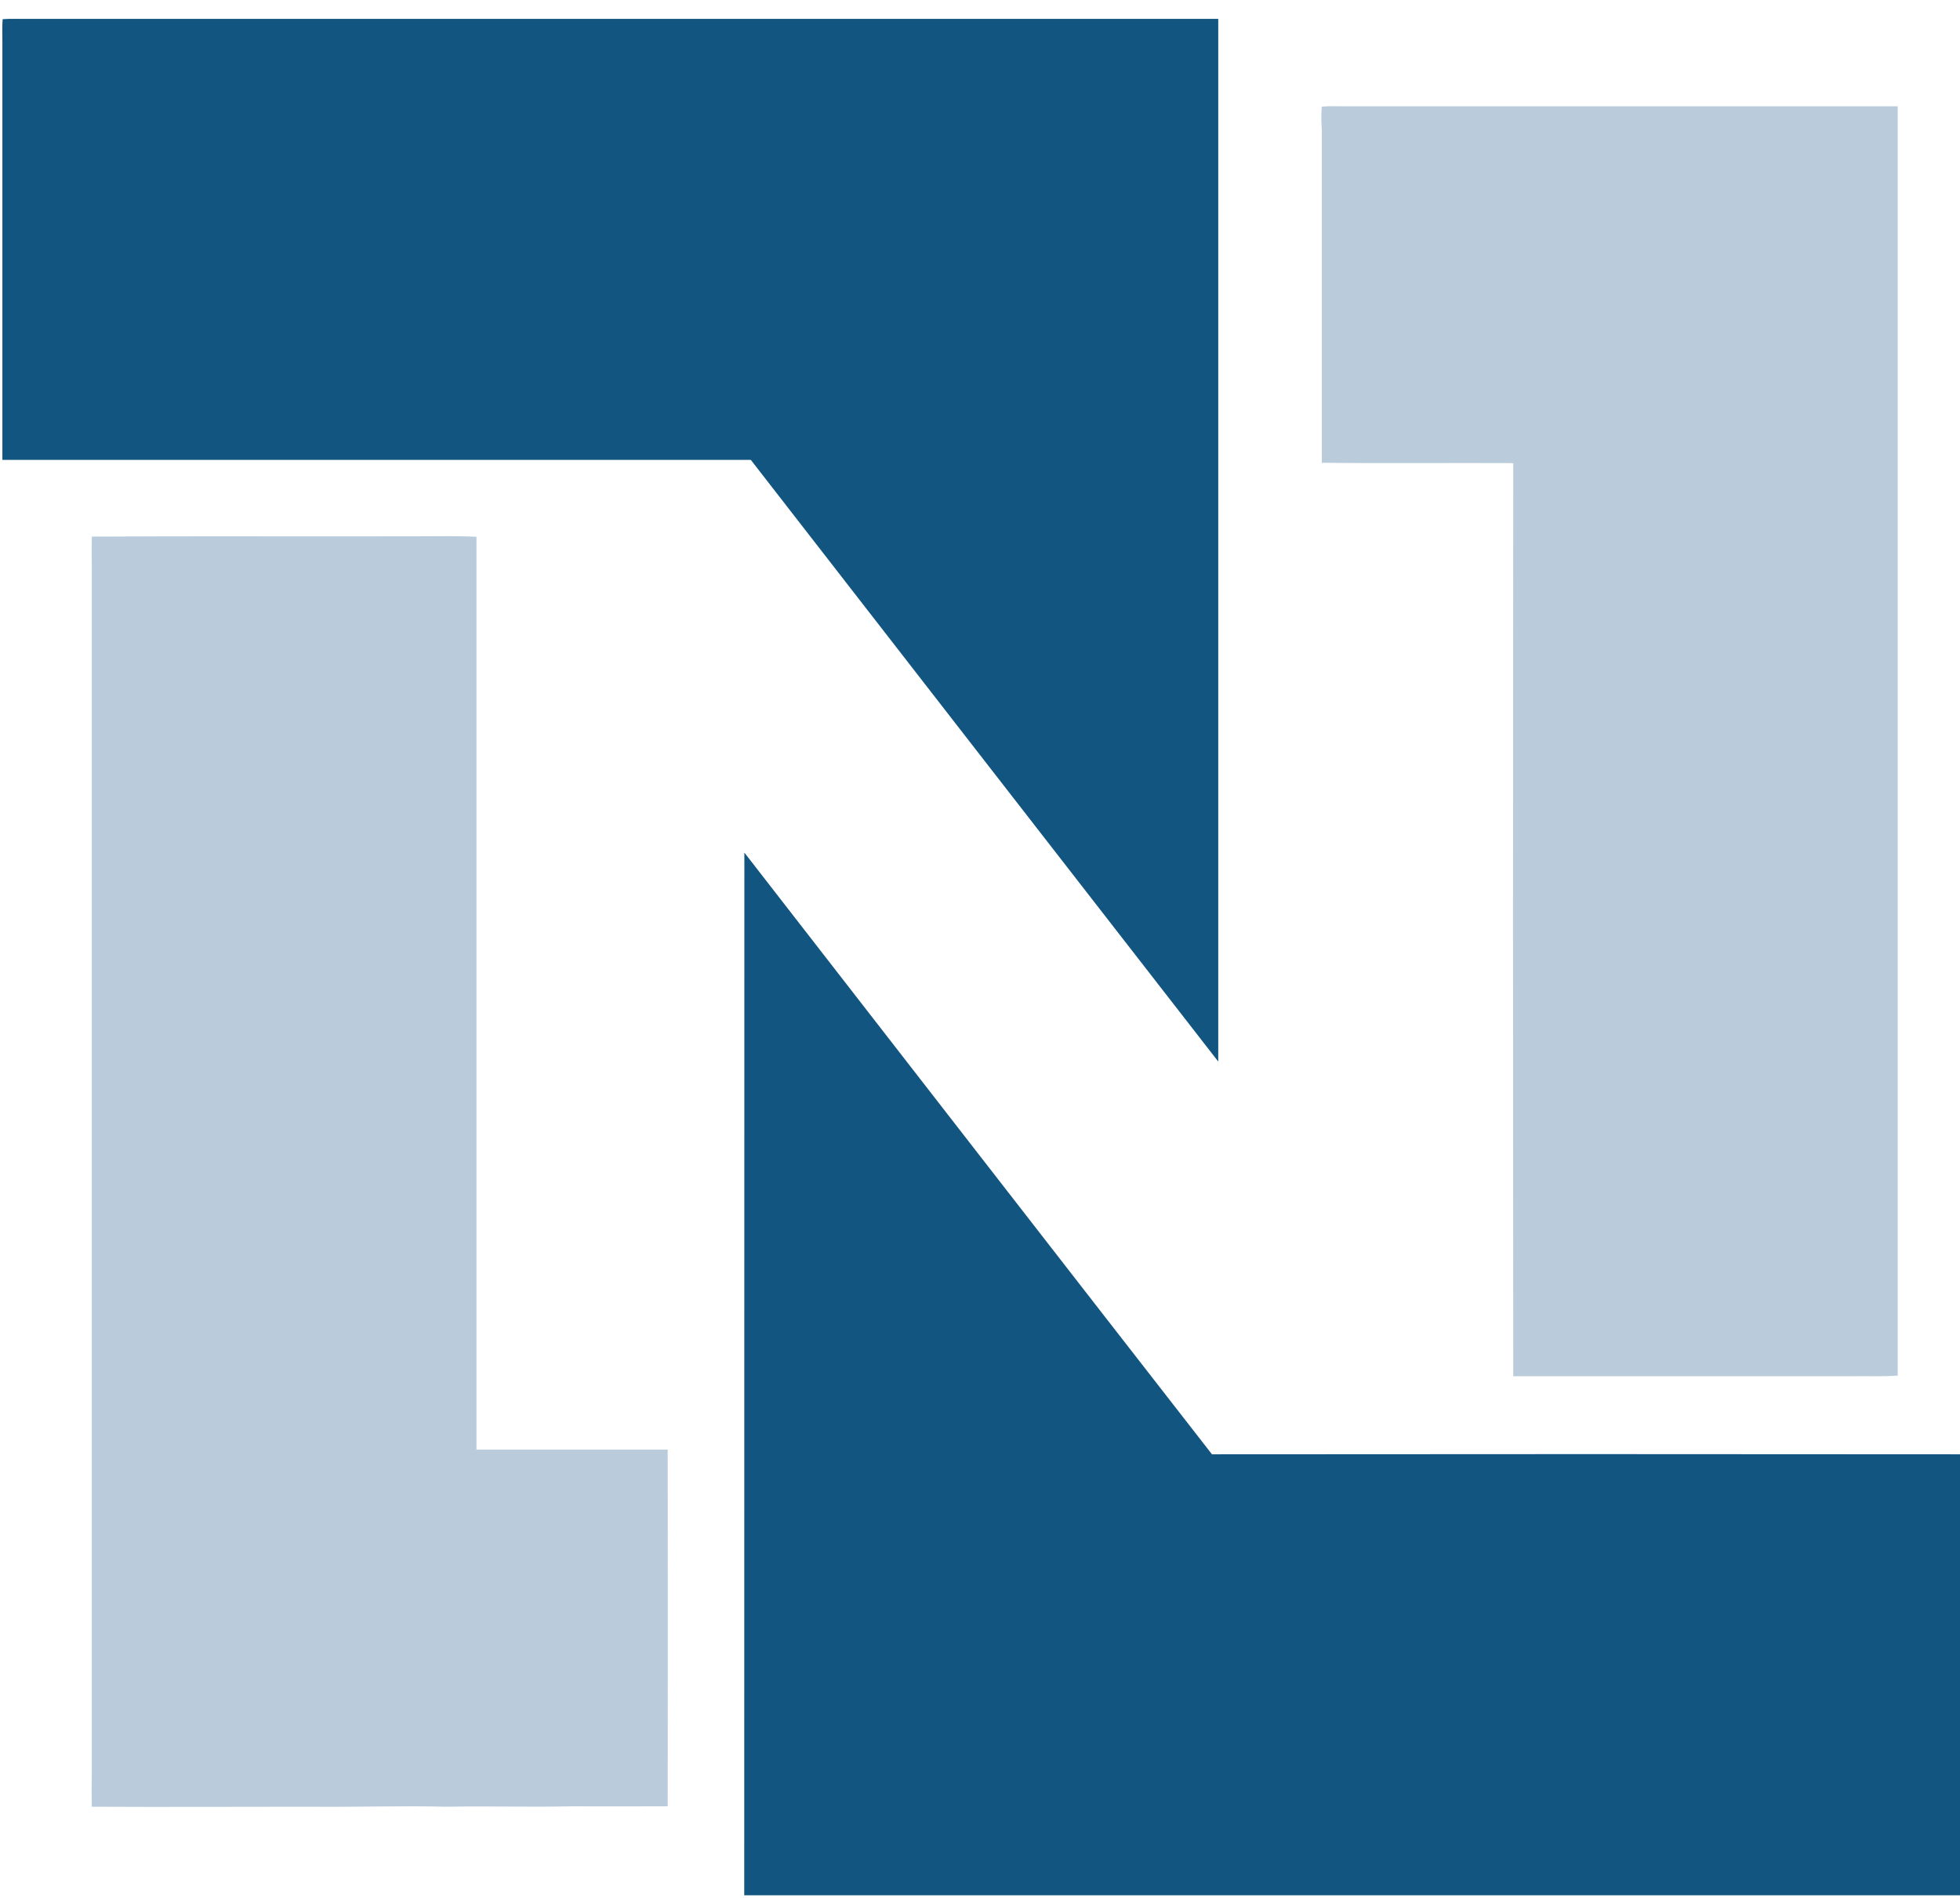 <?xml version="1.0" encoding="UTF-8"?> <svg xmlns="http://www.w3.org/2000/svg" width="63" height="61" viewBox="0 0 63 61" fill="none"><path d="M0.085 0.617C0.304 0.598 0.525 0.609 0.748 0.607H39.158V34.123C34.147 27.676 29.138 21.229 24.133 14.782H0.077V1.34C0.079 1.099 0.065 0.855 0.085 0.617Z" fill="#125580"></path><path d="M42.485 3.428C42.703 3.406 42.926 3.417 43.147 3.417H60.999V44.218C60.525 44.252 60.056 44.23 59.583 44.237H48.641C48.63 34.453 48.63 24.67 48.641 14.886C46.59 14.876 44.534 14.898 42.486 14.876V4.162C42.469 3.918 42.468 3.673 42.485 3.428Z" fill="#BACCDB"></path><path d="M2.951 17.248C6.445 17.228 9.942 17.248 13.437 17.238C14.062 17.238 14.69 17.222 15.315 17.254V46.596H21.462C21.467 50.417 21.467 54.239 21.462 58.062C20.442 58.062 19.423 58.069 18.403 58.062C17.053 58.091 15.699 58.051 14.352 58.075C12.873 58.04 11.391 58.091 9.918 58.075C7.601 58.075 5.27 58.088 2.95 58.075C2.944 57.745 2.944 57.415 2.95 57.085V18.241C2.945 17.91 2.946 17.58 2.951 17.248Z" fill="#BACCDB"></path><path d="M23.926 27.406C28.928 33.843 33.953 40.325 38.956 46.747C46.969 46.739 54.984 46.739 63.002 46.747V60.922H23.922C23.925 49.75 23.927 38.578 23.926 27.406Z" fill="#125580"></path></svg> 